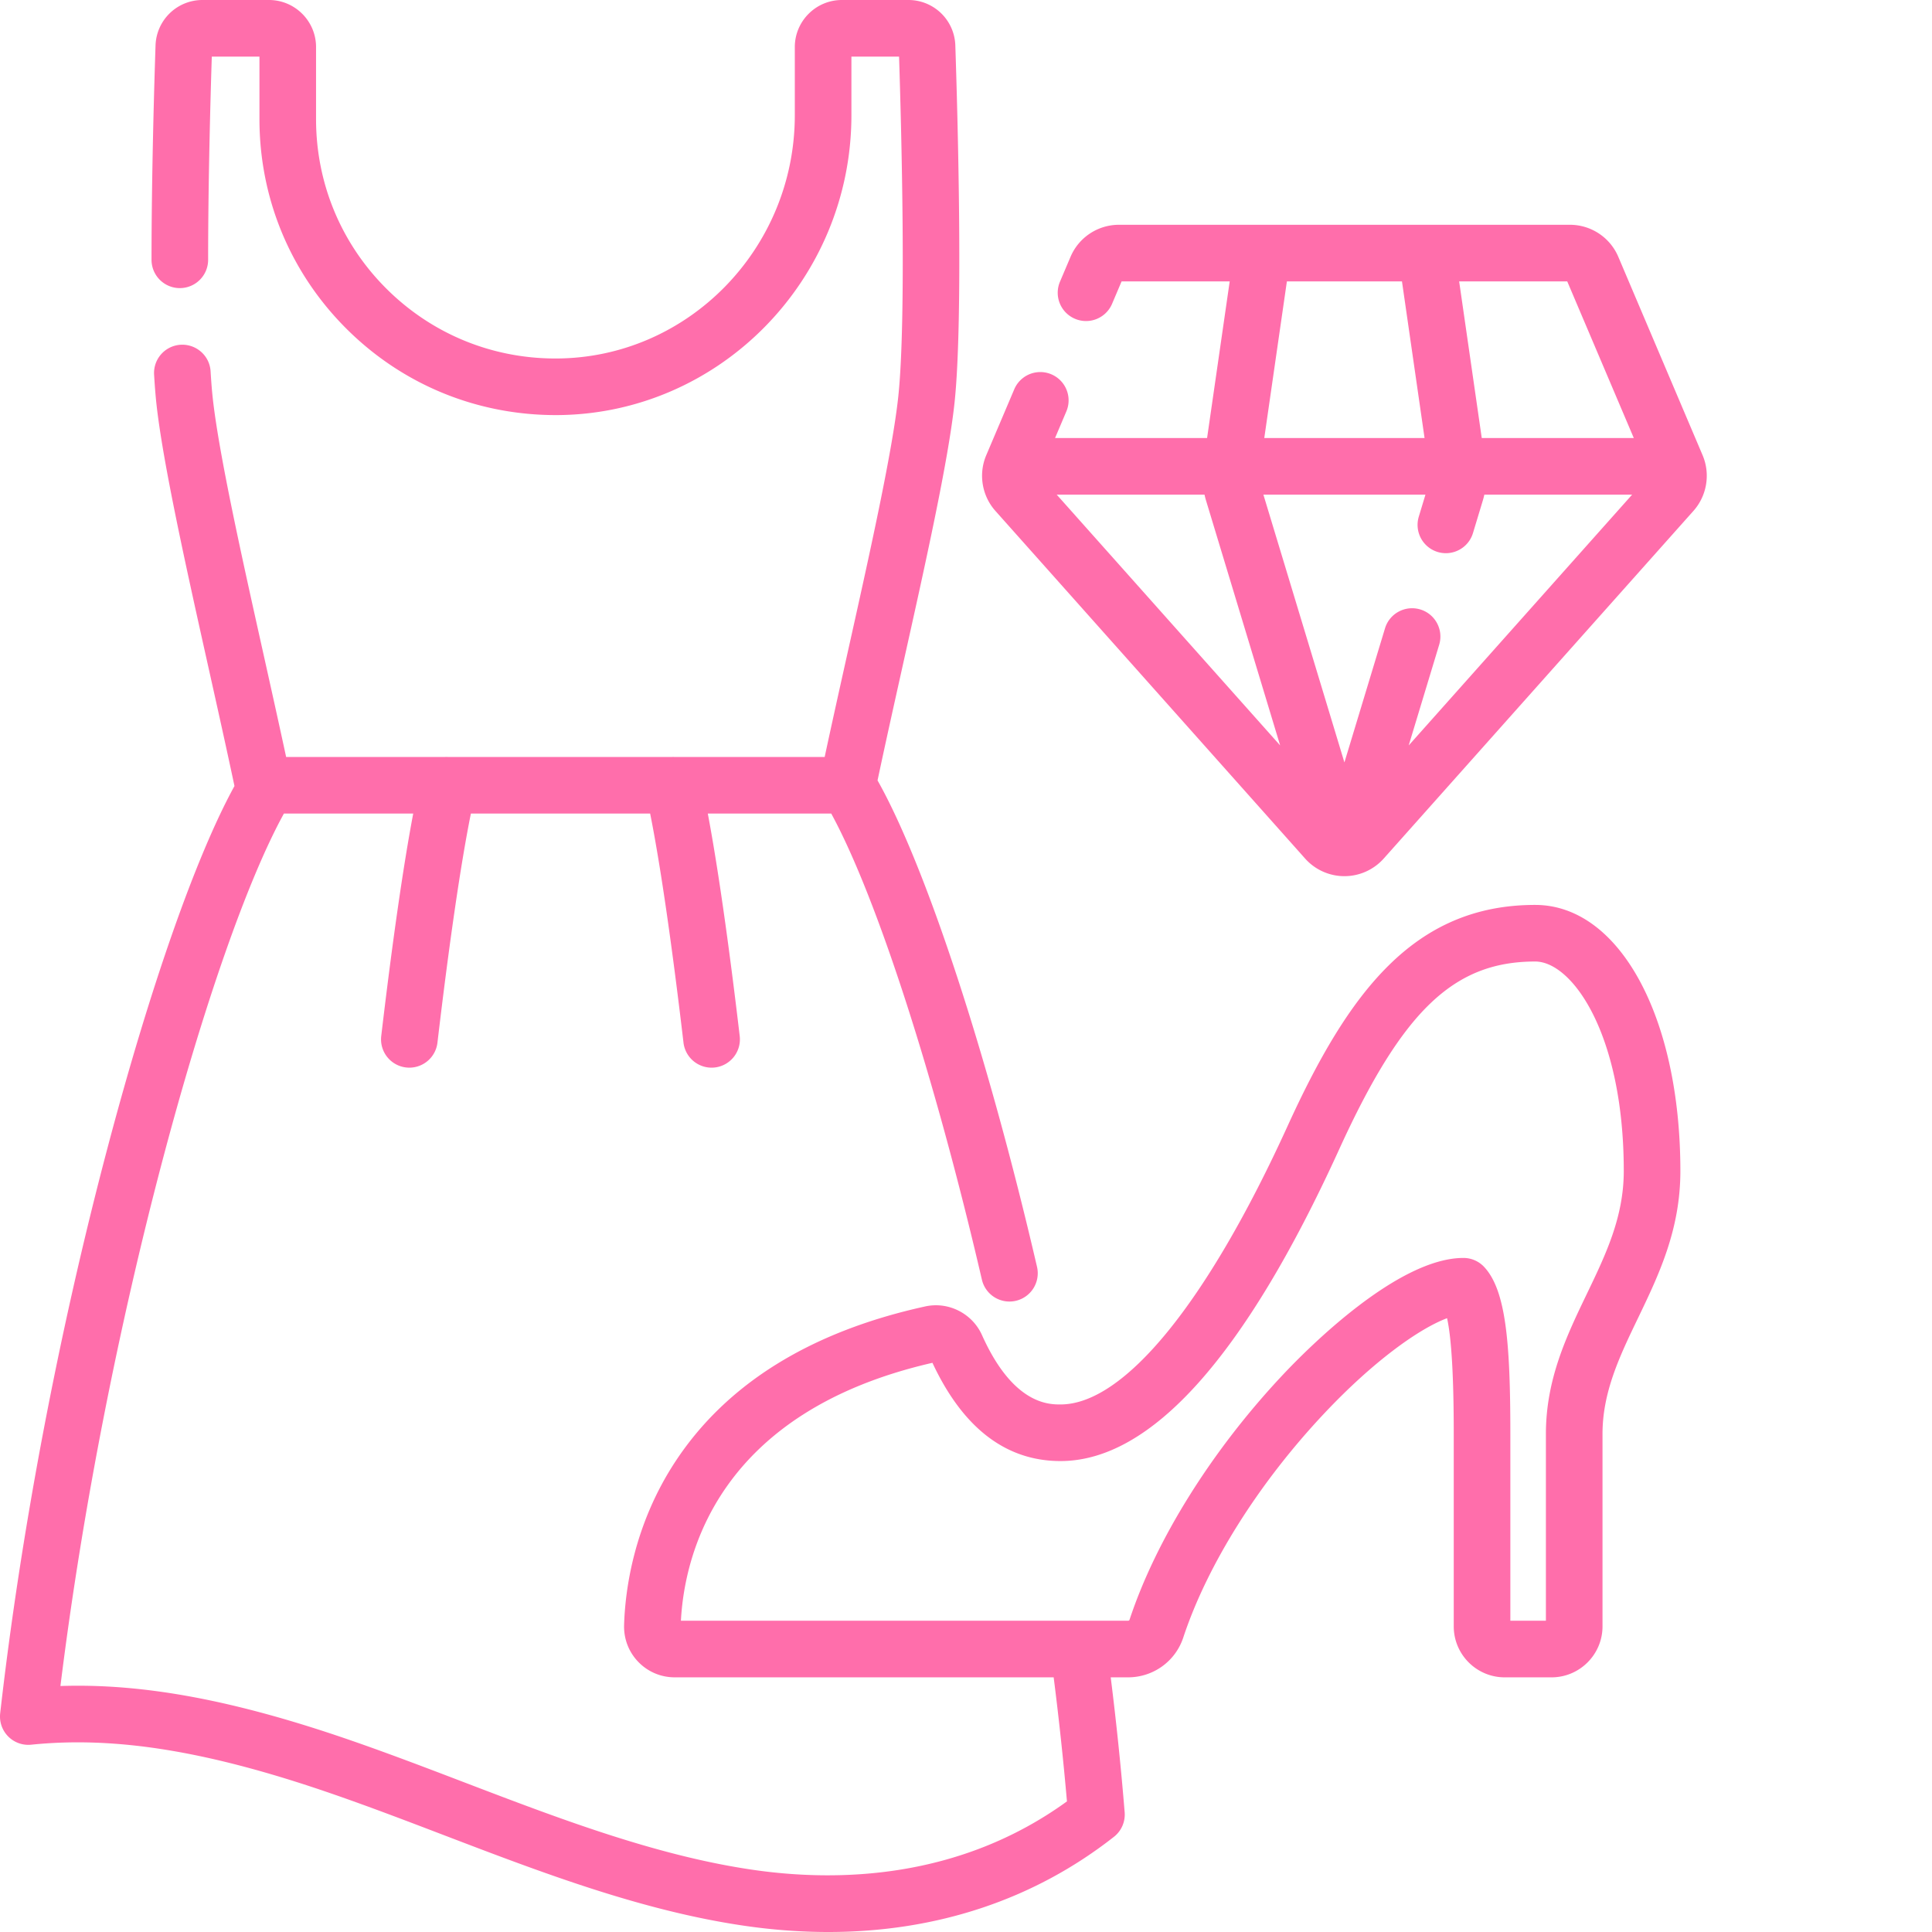 <svg class="" xml:space="preserve" style="enable-background:new 0 0 512 512" viewBox="0 0 512 512" y="0" x="0" height="512" width="512" xmlns:xlink="http://www.w3.org/1999/xlink" version="1.1" xmlns="http://www.w3.org/2000/svg"><g><path class="" data-sanitized-data-original="#000000" data-original="#000000" opacity="1" fill="#ff6eab" d="M406.836 239.813c-32.281 0-49.574 23.425-65.613 58.601-21.375 46.89-43.313 73.781-60.184 73.781-3.105 0-12.566 0-20.8-18.379-2.579-5.75-8.895-8.945-15.032-7.601-30.352 6.66-52.613 20.465-66.168 41.023-11.266 17.09-13.387 34.543-13.648 43.422-.106 3.684 1.238 7.156 3.789 9.785 2.547 2.621 5.972 4.067 9.644 4.067h100.41a839.076 839.076 0 0 1 3.52 32.875c-28.55 20.683-60.719 21.37-83.031 18.16-25.621-3.692-51.465-13.57-76.461-23.121-9.934-3.797-20.203-7.723-30.399-11.246-30.52-10.551-54.691-15.11-76.847-14.367 11.859-95.829 39.87-196.063 59.222-231.208h34.27c-2.61 13.711-5.559 34.184-8.477 58.958a7.502 7.502 0 0 0 7.457 8.378 7.504 7.504 0 0 0 7.442-6.625c3.097-26.3 6.199-47.546 8.86-60.71h47.507c2.648 13.203 5.734 34.363 8.836 60.71a7.504 7.504 0 0 0 8.324 6.575 7.502 7.502 0 0 0 6.574-8.328c-2.922-24.805-5.855-45.208-8.457-58.958h32.715c11.969 21.946 27.367 69.461 39.922 123.512a7.499 7.499 0 1 0 14.61-3.39c-13.09-56.372-29.477-106.25-42.262-128.91 2.062-9.727 4.433-20.368 6.73-30.688 5.918-26.55 12.035-54.008 13.676-69.422 2.383-22.39.762-78.11.207-94.652A12.425 12.425 0 0 0 240.703 0h-17.598c-6.878 0-12.472 5.598-12.472 12.477v18.039c0 35.441-28.36 64.37-63.219 64.488h-.219c-16.953 0-32.879-6.594-44.863-18.574-11.977-11.98-18.574-27.91-18.574-44.864v-19.09C83.758 5.599 78.16 0 71.28 0H53.687A12.425 12.425 0 0 0 41.22 12.055c-.32 9.53-1.063 34.148-1.063 56.797a7.5 7.5 0 1 0 15 0c0-20.696.625-43.09.973-53.852h12.629v16.566c0 20.957 8.156 40.657 22.969 55.47 14.882 14.882 34.64 23.003 55.742 22.968 43.097-.145 78.164-35.805 78.164-79.488V15h12.629c.601 18.754 1.965 69.664-.211 90.117-1.555 14.57-7.574 41.606-13.403 67.75-2.066 9.278-4.187 18.809-6.101 27.738H178.68a9.08 9.08 0 0 0-.653 0h-59.336a7.351 7.351 0 0 0-.718 0H75.828c-1.828-8.5-3.848-17.562-5.812-26.394-5.95-26.691-12.102-54.297-13.676-69.094-.192-1.797-.367-3.996-.531-6.726-.254-4.133-3.801-7.262-7.946-7.028a7.497 7.497 0 0 0-7.027 7.942c.18 2.957.371 5.375.586 7.398 1.668 15.645 7.91 43.668 13.95 70.77 2.32 10.406 4.71 21.136 6.765 30.832-10.164 18.508-22.325 53.12-33.633 95.855C15.574 353.016 5.469 406.25.047 454.055a7.503 7.503 0 0 0 8.219 8.308c22.46-2.3 47.035 1.707 79.695 12.996 9.969 3.442 20.125 7.325 29.945 11.079 25.762 9.847 52.403 20.027 79.676 23.957 7.461 1.074 14.781 1.605 21.926 1.605 28.625 0 54.48-8.559 75.695-25.223a7.496 7.496 0 0 0 2.844-6.504 833.497 833.497 0 0 0-3.695-35.761h4.59c6.667 0 12.546-4.23 14.632-10.532 6.38-19.304 19.992-40.953 37.348-59.394 13.121-13.945 25.215-22.504 32.566-25.25 1.176 5.309 1.77 15.59 1.77 30.691v50.985c0 7.441 6.055 13.5 13.5 13.5h12.422c7.441 0 13.5-6.059 13.5-13.5v-50.985c0-11.144 4.55-20.62 9.375-30.648 5.539-11.524 11.261-23.438 11.261-39.055 0-40.855-16.183-70.511-38.48-70.511zm13.7 103.066c-5.34 11.105-10.856 22.586-10.856 37.148v49.485h-9.422v-49.485c0-23.968-1.113-38.132-6.988-44.324a7.496 7.496 0 0 0-5.442-2.336c-17.367 0-41 23.68-47.828 30.938-18.8 19.98-33.625 43.66-40.668 64.968-.047.137-.21.239-.39.239h-12.95a4.064 4.064 0 0 0-.308 0H180.449c.934-17.442 9.73-55.313 66.656-68.352 8.07 17.277 19.485 26.035 33.934 26.035 24.02 0 48.86-27.777 73.832-82.558 16.774-36.79 30.371-49.825 51.965-49.825 9.844 0 23.48 19.29 23.48 55.512 0 12.203-4.75 22.09-9.78 32.555zm0 0"></path><path class="" data-sanitized-data-original="#000000" data-original="#000000" opacity="1" fill="#ff6eab" d="M451.305 120.875c-.051-.129-.106-.258-.16-.383L428.87 68.066a13.93 13.93 0 0 0-12.84-8.496H296.543a13.933 13.933 0 0 0-12.844 8.5l-2.793 6.575a7.496 7.496 0 0 0 3.969 9.835 7.496 7.496 0 0 0 9.836-3.968l2.523-5.942h28.649l-5.992 41.512H279.6l2.993-7.05a7.499 7.499 0 1 0-13.805-5.864l-7.36 17.324c-.058.125-.109.254-.16.383-1.976 4.895-1 10.563 2.516 14.512l82.082 92.136a13.962 13.962 0 0 0 10.336 4.672h.164a13.962 13.962 0 0 0 10.336-4.672l82.082-92.136c3.52-3.95 4.496-9.621 2.52-14.512zM319.59 132.57l19.664 64.98-59.215-66.468h39.172c.11.516.234 1.012.379 1.488zm56.8 28.942c-3.968-1.196-8.152 1.043-9.35 5.008l-10.755 35.53-21.472-70.968h42.949l-1.77 5.848A7.503 7.503 0 0 0 381 146.28c3.965 1.196 8.152-1.043 9.352-5.008l2.632-8.703c.145-.472.27-.972.38-1.488h39.171l-59.215 66.469 8.078-26.688c1.196-3.965-1.046-8.152-5.007-9.351zm56.583-45.43H392.68L386.69 74.57h28.645zM341.039 74.57h30.496l5.988 41.512h-42.476zm0 0"></path></g></svg>